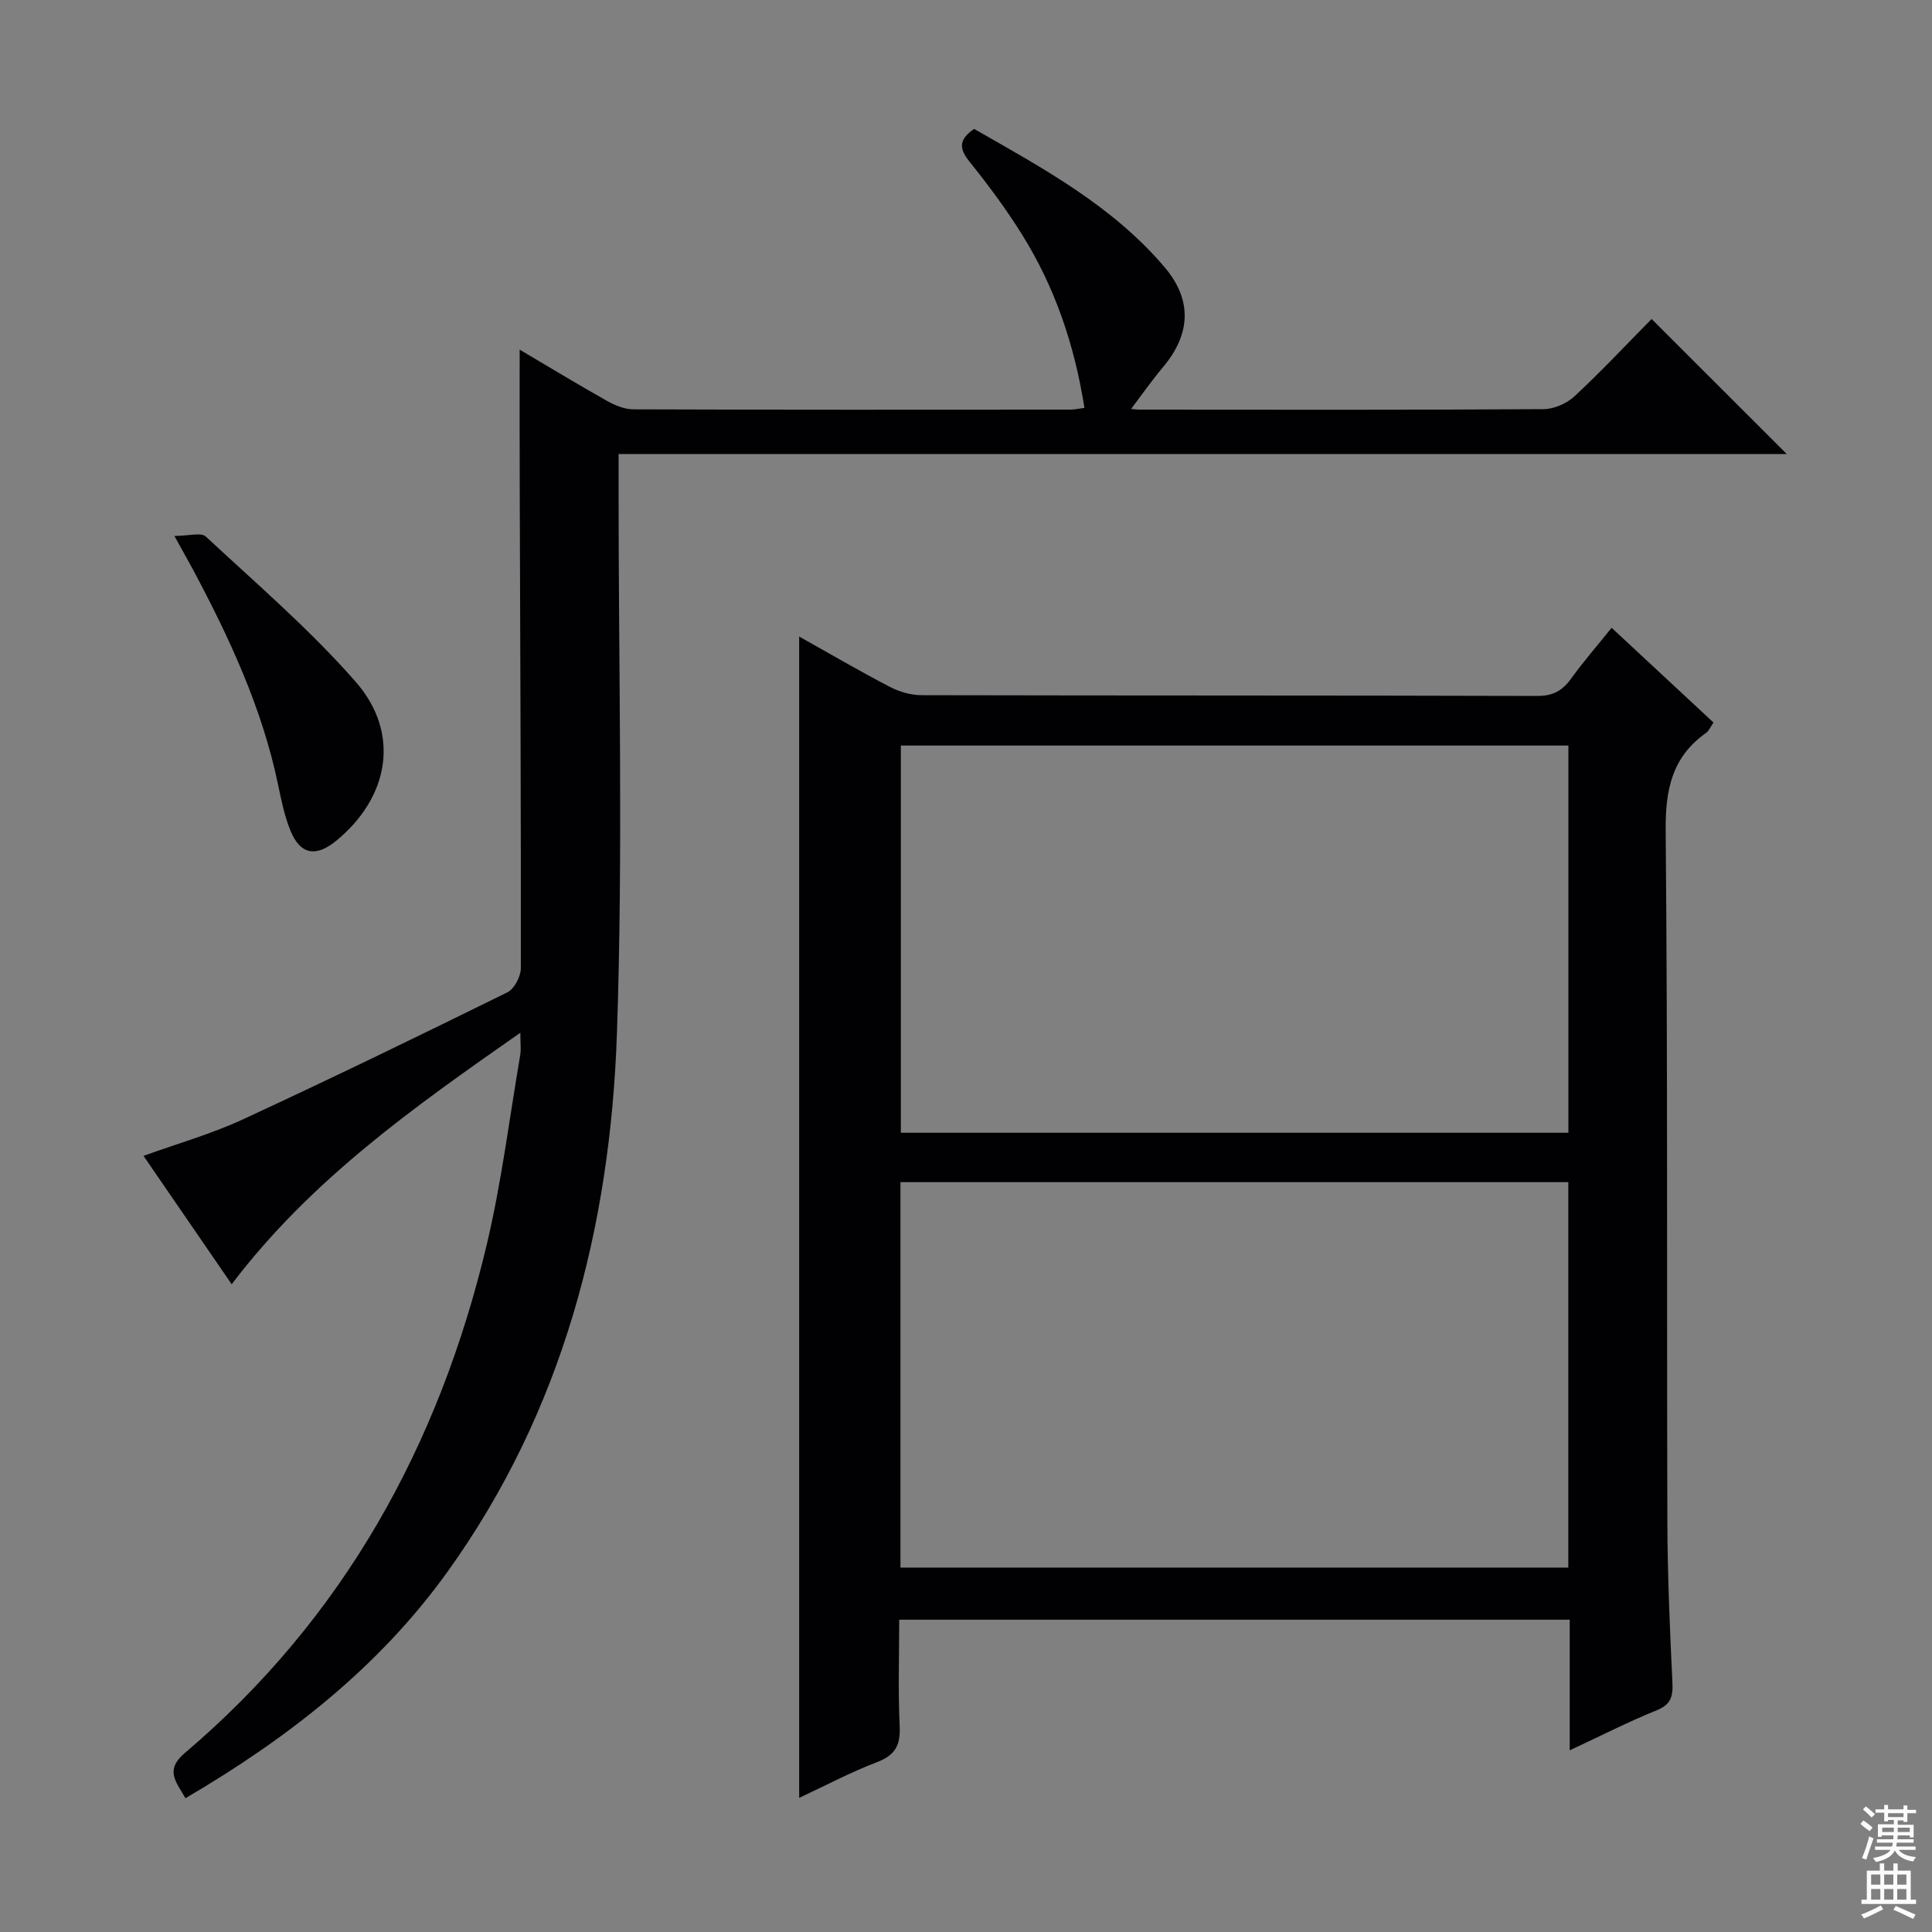 <svg enable-background="new 0 0 400 400" viewBox="0 0 400 400" xmlns="http://www.w3.org/2000/svg"><rect x="0" y="0" width="400" height="400" fill="#808080" stroke="none"/><g fill="#010103"><path d="m324.99 362.39c0-9.46 0-18.09 0-27.05-46.19 0-92.1 0-138.82 0 0 7.3-.25 14.73.1 22.14.18 3.92-.98 5.94-4.71 7.36-5.39 2.05-10.52 4.79-16.1 7.39 0-80.28 0-160.04 0-240.44 6.37 3.57 12.5 7.15 18.78 10.42 1.96 1.02 4.36 1.72 6.55 1.72 42.49.1 84.98.03 127.48.16 3.25.01 5.21-1.09 7.01-3.59 2.53-3.5 5.37-6.77 8.39-10.52 7.08 6.59 14 13.02 21.09 19.61-.62.89-.94 1.73-1.55 2.16-7.1 5.02-8.43 11.84-8.35 20.29.44 47.65.21 95.31.35 142.97.03 11.14.52 22.29 1.05 33.43.13 2.87-.37 4.48-3.26 5.66-5.82 2.35-11.43 5.22-18.01 8.29zm-138.48-208.03v80.17h138.21c0-26.87 0-53.44 0-80.17-46.19 0-92.1 0-138.21 0zm-.08 170.19h138.27c0-26.8 0-53.23 0-79.8-46.21 0-92.12 0-138.27 0z"/><path d="m107.59 72.39c6.08 3.59 12.01 7.19 18.05 10.59 1.66.93 3.66 1.77 5.51 1.77 30.16.11 60.32.08 90.48.06.79 0 1.59-.19 2.89-.36-2.04-13.01-6.11-25-12.95-35.94-3.25-5.21-6.94-10.18-10.79-14.97-2.11-2.63-2.49-4.52.9-6.85 14.06 8.04 28.55 15.82 39.42 28.61 5.78 6.8 5.45 13.85-.3 20.7-2.47 2.94-4.67 6.1-6.99 9.16-.44-.24-.88-.48-1.31-.73 1.19.13 2.37.38 3.56.38 27.83.02 55.65.08 83.48-.1 2.18-.01 4.83-1.16 6.44-2.66 5.6-5.21 10.83-10.8 15.97-16.01 9.38 9.37 18.43 18.42 27.97 27.96-80.62 0-160.92 0-241.85 0v6.47c-.02 37.82.95 75.68-.34 113.46-1.37 40.12-11.22 78.27-35.08 111.49-14.19 19.76-33.08 34.48-54.25 46.88-1.84-3.27-4.39-5.76-.15-9.35 32.91-27.91 52.68-63.78 62.54-105.32 3.05-12.88 4.68-26.09 6.91-39.16.21-1.22.03-2.51.03-4.65-22.03 15.4-43.31 30.39-59.76 52.07-6.15-8.95-12.03-17.51-18.26-26.58 7.08-2.56 14.05-4.53 20.53-7.53 18.39-8.51 36.63-17.37 54.81-26.33 1.43-.71 2.78-3.27 2.78-4.97.05-32.49-.12-64.97-.22-97.46-.05-9.96-.02-19.93-.02-30.63z"/><path d="m36.11 110.96c2.98 0 5.52-.78 6.49.12 10.56 9.82 21.58 19.27 31.04 30.08 9.32 10.64 6.97 23.91-4.05 32.93-4.17 3.41-7.4 2.86-9.42-2.03-1.25-3.03-1.92-6.33-2.59-9.56-3.31-15.94-10.11-30.49-17.7-44.72-.95-1.75-1.93-3.48-3.77-6.82z"/></g><path d="m385.2 377.6.6-.7c.6.4 1.3.9 1.9 1.5l-.6.7c-.8-.5-1.4-1-1.9-1.5zm.3 7.1c.6-1.4 1.1-2.9 1.5-4.5.3.1.6.3.9.4-.5 1.4-1 2.9-1.5 4.4zm.2-10.1.6-.6c.7.5 1.3 1.1 1.9 1.6l-.7.7c-.6-.6-1.2-1.2-1.8-1.7zm8.4-.8h.8v.9h1.8v.7h-1.8v1.8h-.8v-.3h-1.2v.9h3.3v2.6h-.8v-.4h-2.5c0 .3 0 .6-.1.8h3.4v.7h-3.5c0 .3-.1.6-.1.8h4v.7h-3.5c.7.9 1.9 1.3 3.6 1.5-.2.2-.4.5-.6.9-1.9-.3-3.2-1.1-3.8-2.3-.5 1.1-1.8 2-3.9 2.4-.2-.3-.4-.5-.6-.8 1.9-.4 3.1-.9 3.6-1.7h-3.2v-.7h3.5c.1-.2.1-.5.2-.8h-3.3v-.7h3.4c0-.2 0-.5 0-.8h-2.4v.3h-.8v-2.6h3.3v-.9h-1.2v.3h-.8v-1.8h-1.8v-.7h1.8v-.9h.8v.9h3.2zm-4.4 5.5h2.4c0-.3 0-.6 0-.9h-2.4zm1.2-3.1h3.2v-.8h-3.2zm4.4 2.2h-2.4v.9h2.5v-.9z" fill="#fcfafa"/><path d="m389.2 385.8h.9v1.5h1.9v-1.5h.9v1.5h2.7v6h1.1v.9h-11.3v-.9h1.1v-6h2.7zm.2 8.7.5.8c-1.2.6-2.5 1.3-4 1.9-.2-.3-.3-.6-.6-.8 1.6-.6 3-1.3 4.1-1.9zm-2-4.3h1.9v-2.1h-1.9zm0 3.1h1.9v-2.2h-1.9zm2.7-3.1h1.9v-2.1h-1.9zm0 3.1h1.9v-2.2h-1.9zm2.4 1.3c1.4.6 2.7 1.2 4.1 1.8l-.5.9c-1.5-.7-2.8-1.4-4.1-1.9zm2.2-6.5h-1.9v2.1h1.9zm-1.9 5.2h1.9v-2.2h-1.9z" fill="#fcfafa"/></svg>